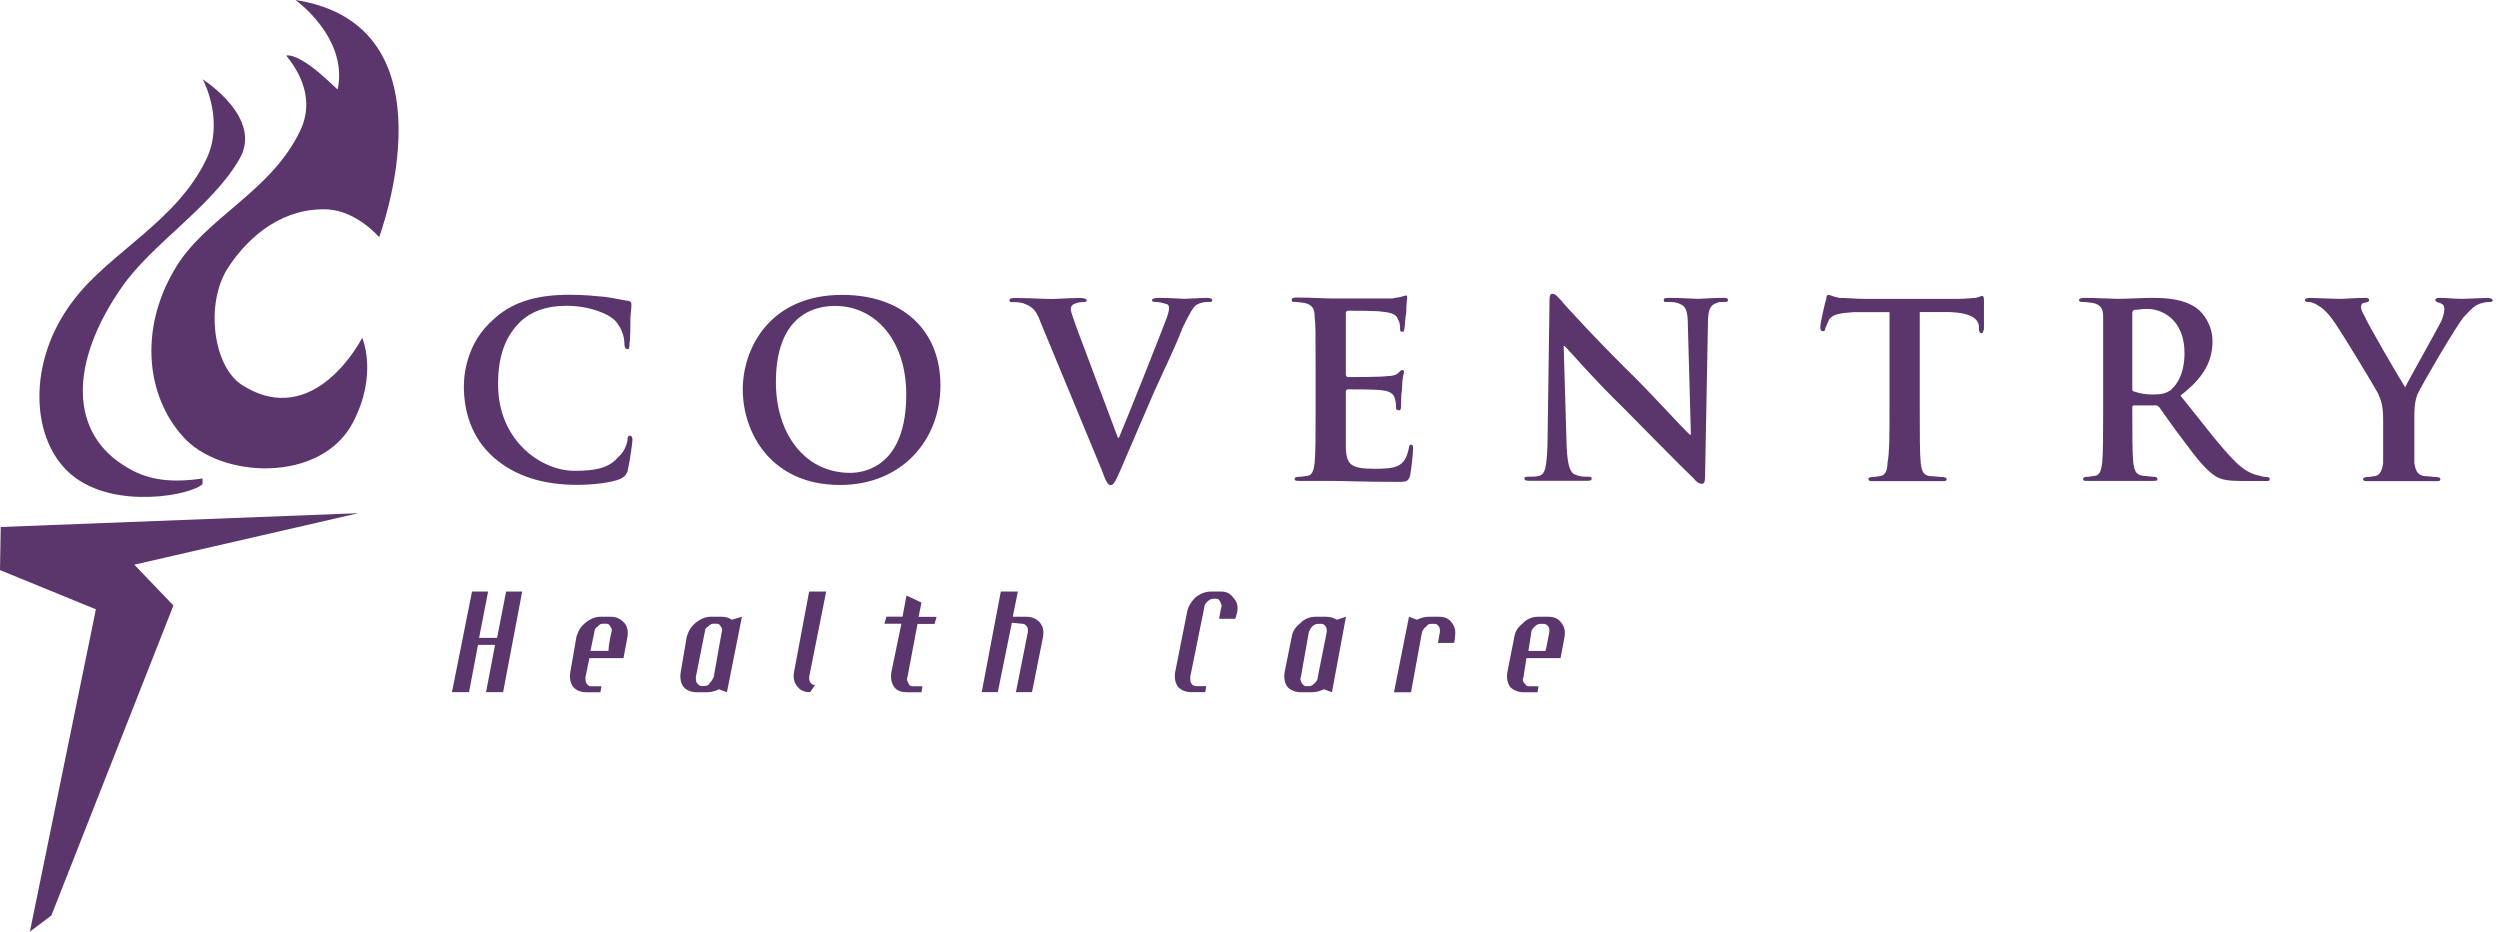 <svg width="322" height="120" viewBox="0 0 322 120" fill="none" xmlns="http://www.w3.org/2000/svg">
<g clip-path="url(#clip0_1119_3341)">
<path fill-rule="evenodd" clip-rule="evenodd" d="M38.057 0C38.057 0 44.874 4.854 43.498 11.501C43.498 11.702 39.155 6.941 36.882 7.142C36.681 7.142 41.226 11.501 38.66 16.849C34.811 24.872 26.309 28.041 22.445 34.78C17.9 42.509 18.889 51.027 23.527 56.19C28.272 61.646 41.319 62.326 45.462 54.412C48.723 48.167 46.652 43.514 46.652 43.514C46.652 43.514 40.531 55.602 31.132 49.558C27.469 47.178 26.387 39.155 29.354 34.502C32.214 30.143 36.666 26.68 42.308 26.974C46.065 27.268 48.831 30.545 48.831 30.545C48.831 30.545 59.111 3.277 38.057 0Z" fill="#5A366D"/>
<path fill-rule="evenodd" clip-rule="evenodd" d="M26.093 10.202C26.093 10.202 26.108 10.218 26.124 10.218C26.062 10.11 26.047 10.11 26.093 10.202Z" fill="#5A366D"/>
<path fill-rule="evenodd" clip-rule="evenodd" d="M9.197 61.136C14.731 65.789 24.918 63.718 26.093 62.326V61.631C22.043 62.218 19.168 61.832 16.602 60.348C8.687 55.896 8.997 46.575 15.705 36.96C19.554 31.41 27.268 26.649 30.823 20.513C33.93 15.257 26.356 10.388 26.108 10.218C26.495 10.913 28.814 15.86 26.572 20.513C22.739 28.535 14.129 32.508 9.491 38.645C3.354 46.575 3.957 56.777 9.197 61.136Z" fill="#5A366D"/>
<path fill-rule="evenodd" clip-rule="evenodd" d="M0.093 67.876L0 73.425L12.351 78.48L3.849 120L6.616 117.913L22.337 77.985L17.297 72.73L46.157 66.098L0.093 67.876Z" fill="#5A366D"/>
<path fill-rule="evenodd" clip-rule="evenodd" d="M81.201 56.112C80.938 56.112 80.814 56.236 80.814 56.762C80.691 57.411 80.304 58.323 79.655 58.833C78.496 60.255 76.811 60.642 73.966 60.642C69.839 60.642 64.151 56.885 64.151 49.496C64.151 46.389 64.8 43.545 67.119 41.335C68.417 40.175 70.226 39.387 72.931 39.387C75.775 39.387 78.233 40.299 79.269 41.335C80.041 42.247 80.428 43.282 80.428 44.318C80.428 44.704 80.552 44.967 80.814 44.967C81.077 44.967 81.077 44.704 81.077 44.194C81.201 43.669 81.201 41.86 81.201 40.824C81.324 39.789 81.324 39.402 81.324 39.139C81.324 39.016 81.201 38.753 80.938 38.753C80.026 38.629 79.006 38.367 77.831 38.227C76.409 38.104 75.249 37.965 73.302 37.965C68.649 37.965 65.681 39.124 63.486 41.211C60.379 43.931 59.745 47.688 59.745 49.759C59.745 52.866 60.657 56.36 63.625 58.957C66.469 61.414 70.087 62.45 74.353 62.45C76.285 62.45 78.743 62.187 79.902 61.677C80.412 61.414 80.552 61.291 80.814 60.765C81.077 59.73 81.463 57.009 81.463 56.623C81.463 56.375 81.34 56.112 81.201 56.112Z" fill="#5A366D"/>
<path fill-rule="evenodd" clip-rule="evenodd" d="M108.469 37.98C99.163 37.98 95.669 44.843 95.669 50.161C95.669 55.726 99.287 62.465 108.206 62.465C116.089 62.465 121.129 56.761 121.129 49.635C121.129 42.509 116.228 37.98 108.469 37.98ZM109.504 60.904C103.553 60.904 99.936 55.726 99.936 49.249C99.936 41.474 103.939 39.402 107.557 39.402C112.72 39.402 116.723 43.808 116.723 50.795C116.739 59.745 111.699 60.904 109.504 60.904Z" fill="#5A366D"/>
<path fill-rule="evenodd" clip-rule="evenodd" d="M154.085 39.279C154.734 38.892 155.383 38.892 155.63 38.892C156.017 38.892 156.141 38.892 156.141 38.629C156.141 38.506 155.878 38.367 155.491 38.367C154.595 38.367 153.033 38.49 152.523 38.49C152.137 38.49 150.838 38.367 149.293 38.367C148.643 38.367 148.381 38.49 148.381 38.629C148.381 38.892 148.643 38.892 148.891 38.892C149.277 38.892 149.787 39.016 150.189 39.155C150.452 39.155 150.576 39.418 150.576 39.681C150.576 39.943 150.452 40.453 150.313 40.84C149.54 42.911 145.536 53.021 144.114 56.391H143.991L138.689 42.277C138.302 41.118 137.916 40.206 137.916 39.82C137.916 39.557 138.039 39.294 138.302 39.17C138.565 39.047 138.951 38.908 139.461 38.908C139.724 38.908 139.972 38.908 139.972 38.645C139.972 38.521 139.585 38.382 139.199 38.382C137.653 38.382 136.231 38.506 135.458 38.506C134.298 38.506 132.49 38.382 130.929 38.382C130.419 38.382 130.017 38.382 130.017 38.645C130.017 38.908 130.14 38.908 130.403 38.908C130.666 38.908 131.176 38.908 131.702 39.031C132.737 39.418 133.386 39.681 134.02 41.489L141.904 60.533C142.414 61.955 142.677 62.481 143.063 62.481C143.45 62.481 143.712 61.955 144.485 60.147C145.134 58.586 146.68 55.092 148.612 50.563C150.297 46.807 151.194 45.122 152.353 42.138C153.312 40.191 153.698 39.541 154.085 39.279Z" fill="#5A366D"/>
<path fill-rule="evenodd" clip-rule="evenodd" d="M166.868 38.892C167.255 38.892 167.781 39.016 168.028 39.016C169.064 39.279 169.326 39.789 169.326 40.825C169.45 41.86 169.45 42.633 169.45 47.425V52.866C169.45 55.85 169.45 58.307 169.326 59.606C169.203 60.518 169.064 61.167 168.414 61.291C168.151 61.291 167.765 61.414 167.255 61.414C166.868 61.414 166.745 61.538 166.745 61.677C166.745 61.94 167.008 61.94 167.394 61.94C168.693 61.94 170.625 61.94 171.274 61.94C173.206 61.94 175.278 62.064 179.93 62.064C181.09 62.064 181.353 62.064 181.615 61.291C181.739 60.642 182.002 58.57 182.002 57.797C182.002 57.535 182.002 57.272 181.739 57.272C181.615 57.272 181.476 57.395 181.476 57.658C181.213 58.957 180.827 59.606 180.054 59.992C179.281 60.379 177.859 60.379 177.086 60.379C173.979 60.379 173.469 59.853 173.345 57.782C173.345 56.87 173.345 54.026 173.345 52.866V50.408C173.345 50.285 173.469 50.146 173.608 50.146C174.257 50.146 177.349 50.146 177.998 50.269C179.158 50.393 179.544 50.795 179.683 51.429C179.807 51.815 179.807 52.202 179.807 52.588C179.807 52.712 179.93 52.851 180.193 52.851C180.456 52.851 180.456 52.464 180.456 52.202C180.456 52.078 180.456 50.779 180.58 50.13C180.58 48.569 180.842 48.059 180.842 47.935C180.842 47.672 180.719 47.672 180.58 47.672C180.456 47.672 180.317 47.796 180.07 48.059C179.807 48.322 179.297 48.445 178.647 48.445C177.875 48.569 174.257 48.569 173.608 48.569C173.484 48.569 173.345 48.445 173.345 48.182V40.283C173.345 40.16 173.469 40.021 173.608 40.021C174.257 40.021 177.488 40.021 177.998 40.144C179.544 40.268 179.93 40.67 180.07 41.18C180.332 41.566 180.332 42.092 180.332 42.339C180.332 42.602 180.332 42.726 180.595 42.726C180.858 42.726 180.858 42.602 180.858 42.463C180.982 42.077 180.982 40.654 181.121 40.392C181.121 38.969 181.244 38.583 181.244 38.32C181.244 38.197 181.244 38.057 181.121 38.057C180.997 38.057 180.734 38.181 180.611 38.181C180.348 38.305 179.838 38.305 179.312 38.444C178.663 38.444 172.464 38.444 171.552 38.444C170.64 38.444 168.708 38.32 167.023 38.32C166.513 38.32 166.374 38.444 166.374 38.583C166.358 38.892 166.482 38.892 166.868 38.892Z" fill="#5A366D"/>
<path fill-rule="evenodd" clip-rule="evenodd" d="M221.914 38.367C220.368 38.367 219.194 38.49 218.807 38.49C218.158 38.49 216.612 38.367 215.066 38.367C214.556 38.367 214.293 38.367 214.293 38.629C214.293 38.892 214.293 38.892 214.68 38.892C215.19 38.892 215.978 38.892 216.365 39.155C217.138 39.418 217.4 40.067 217.4 41.999L217.787 55.989H217.663C217.014 55.463 212.887 50.934 210.815 48.863C206.162 44.333 201.51 39.279 201.123 38.753C200.613 38.227 200.35 37.841 199.964 37.841C199.577 37.841 199.577 38.227 199.577 38.877L199.315 57.395C199.191 60.116 199.052 61.028 198.279 61.275C197.892 61.399 197.243 61.399 196.857 61.399C196.594 61.399 196.347 61.399 196.347 61.662C196.347 61.925 196.733 61.925 197.12 61.925C198.665 61.925 200.227 61.925 200.474 61.925C200.984 61.925 202.283 61.925 204.354 61.925C204.74 61.925 205.003 61.925 205.003 61.662C205.003 61.399 204.879 61.399 204.493 61.399C203.983 61.399 203.457 61.399 202.947 61.136C202.298 61.013 201.912 60.1 201.788 57.643L201.401 44.565H201.525C202.174 45.215 205.529 49.094 209.022 52.464C212.253 55.71 216.133 59.714 218.189 61.662C218.452 62.048 218.838 62.311 219.224 62.311C219.487 62.311 219.611 62.048 219.611 61.399L219.982 41.736C219.982 39.928 220.245 39.279 221.141 39.016C221.404 38.892 221.651 38.892 222.053 38.892C222.44 38.892 222.563 38.892 222.563 38.629C222.563 38.367 222.301 38.367 221.914 38.367Z" fill="#5A366D"/>
<path fill-rule="evenodd" clip-rule="evenodd" d="M255.257 38.104C255.257 38.104 254.994 38.227 254.484 38.367C253.974 38.367 253.325 38.49 252.289 38.49H240.016C238.98 38.49 237.821 38.367 236.908 38.367C236.136 38.243 235.749 37.98 235.486 37.98C235.363 37.98 235.224 38.104 235.224 38.506C235.1 38.769 234.451 41.613 234.451 42.138C234.451 42.525 234.574 42.664 234.837 42.664C234.961 42.664 235.1 42.54 235.1 42.277C235.224 42.015 235.363 41.628 235.61 41.118C236.12 40.469 236.908 40.345 238.717 40.206H243.37V52.897C243.37 55.88 243.37 58.338 243.107 59.637C243.107 60.549 242.844 61.198 242.195 61.322C241.932 61.322 241.546 61.445 241.159 61.445C240.773 61.445 240.649 61.569 240.649 61.708C240.649 61.971 240.912 61.971 241.299 61.971C242.458 61.971 244.529 61.971 245.179 61.971C246.075 61.971 248.023 61.971 250.094 61.971C250.481 61.971 250.743 61.971 250.743 61.708C250.743 61.584 250.481 61.445 250.233 61.445C249.723 61.445 249.074 61.322 248.548 61.322C247.636 61.198 247.513 60.549 247.389 59.637C247.265 58.338 247.265 55.88 247.265 52.897V40.191H251.145C253.99 40.314 254.762 41.103 254.886 41.999V42.262C254.886 42.788 255.01 42.911 255.273 42.911C255.396 42.911 255.396 42.788 255.535 42.386C255.535 41.613 255.535 39.402 255.535 38.753C255.52 38.367 255.52 38.104 255.257 38.104Z" fill="#5A366D"/>
<path fill-rule="evenodd" clip-rule="evenodd" d="M291.954 61.43C291.83 61.43 291.444 61.43 291.181 61.306C290.671 61.182 289.373 61.043 287.688 59.235C285.755 57.287 283.684 54.443 280.84 50.949C284.071 48.492 284.967 46.281 284.967 43.947C284.967 41.876 283.808 40.314 282.896 39.665C281.211 38.506 279.155 38.367 277.084 38.367C276.172 38.367 273.853 38.49 272.693 38.49C272.044 38.49 270.112 38.367 268.427 38.367C268.041 38.367 267.778 38.49 267.778 38.629C267.778 38.892 268.041 38.892 268.288 38.892C268.798 38.892 269.324 39.016 269.586 39.016C270.622 39.279 270.885 39.789 270.885 40.824C270.885 41.86 270.885 42.633 270.885 47.425V52.866C270.885 55.849 270.885 58.307 270.761 59.606C270.638 60.518 270.498 61.167 269.849 61.291C269.586 61.291 269.2 61.414 268.814 61.414C268.427 61.414 268.303 61.538 268.303 61.677C268.303 61.94 268.427 61.94 268.953 61.94C270.112 61.94 272.06 61.94 272.693 61.94C273.204 61.94 275.414 61.94 277.223 61.94C277.733 61.94 277.872 61.94 277.872 61.677C277.872 61.553 277.748 61.414 277.485 61.414C277.099 61.414 276.45 61.291 276.063 61.291C275.028 61.167 274.904 60.518 274.765 59.606C274.641 58.307 274.641 55.849 274.641 52.866V52.48C274.641 52.217 274.765 52.217 274.904 52.217H277.625C277.887 52.217 278.011 52.341 278.135 52.48C278.521 53.005 279.943 55.077 281.242 56.761C283.05 59.219 284.21 60.642 285.508 61.43C286.281 61.816 287.054 61.955 288.862 61.955H291.83C292.217 61.955 292.341 61.955 292.341 61.693C292.341 61.553 292.217 61.43 291.954 61.43ZM279.541 50.285C278.892 50.671 278.506 50.81 277.223 50.81C276.45 50.81 275.538 50.687 274.904 50.424C274.641 50.424 274.641 50.3 274.641 49.898V40.438C274.641 40.175 274.641 40.051 274.904 39.912C275.29 39.912 275.816 39.789 276.589 39.789C278.397 39.789 281.365 41.087 281.365 45.493C281.35 48.09 280.453 49.512 279.541 50.285Z" fill="#5A366D"/>
<path fill-rule="evenodd" clip-rule="evenodd" d="M320.381 38.367C319.871 38.367 317.8 38.49 317.027 38.49C316.115 38.49 315.218 38.367 314.183 38.367C313.796 38.367 313.672 38.49 313.672 38.629C313.672 38.892 313.935 38.892 314.183 39.016C314.693 39.139 314.832 39.402 314.832 39.789C314.832 40.175 314.708 40.701 314.445 41.35C313.935 42.386 310.055 49.249 309.792 49.898C309.282 49.125 304.877 41.613 304.49 40.577C304.228 40.191 304.104 39.804 304.104 39.541C304.104 39.279 304.228 39.016 304.49 39.016C305 38.892 305.14 38.892 305.14 38.629C305.14 38.506 305.016 38.367 304.753 38.367C303.331 38.367 302.033 38.49 301.399 38.49C300.363 38.49 298.044 38.367 297.519 38.367C297.132 38.367 296.87 38.49 296.87 38.629C296.87 38.892 297.132 38.892 297.38 38.892C297.766 38.892 298.292 39.155 298.678 39.418C299.188 39.681 299.977 40.453 300.75 41.613C301.909 43.298 306.052 50.161 306.299 50.687C306.685 51.599 306.948 52.248 306.948 53.933V56.53C306.948 56.916 306.948 58.338 306.948 59.637C306.825 60.549 306.562 61.198 305.913 61.322C305.65 61.322 305.263 61.445 304.877 61.445C304.49 61.445 304.367 61.569 304.367 61.708C304.367 61.971 304.63 61.971 305.016 61.971C306.175 61.971 308.123 61.971 308.896 61.971C309.808 61.971 311.74 61.971 313.672 61.971C314.059 61.971 314.322 61.971 314.322 61.708C314.322 61.584 314.198 61.445 313.812 61.445C313.425 61.445 312.776 61.322 312.266 61.322C311.354 61.198 311.106 60.549 310.967 59.637C310.967 58.338 310.967 56.916 310.967 56.53V53.933C310.967 52.897 310.967 51.861 311.354 50.826C312.003 49.404 316.269 42.154 317.305 40.855C318.078 40.082 318.341 39.696 318.99 39.294C319.5 39.031 320.149 38.908 320.412 38.908C320.798 38.908 321.061 38.908 321.061 38.645C321.03 38.506 320.768 38.367 320.381 38.367Z" fill="#5A366D"/>
<path fill-rule="evenodd" clip-rule="evenodd" d="M64.027 82.159H61.708L62.868 76.192H60.796L58.215 89.146H60.41L61.569 83.056H63.764L62.605 89.146H64.8L67.258 76.192H65.186L64.027 82.159Z" fill="#5A366D"/>
<path fill-rule="evenodd" clip-rule="evenodd" d="M78.635 79.438H77.336C76.687 79.438 76.038 79.701 75.404 80.211C74.755 80.737 74.492 81.247 74.245 82.02L73.456 86.564C73.333 87.337 73.456 87.987 73.843 88.512C74.229 88.899 74.755 89.161 75.528 89.161H77.336L77.46 88.388H76.038C75.775 88.388 75.651 88.126 75.528 88.002C75.404 87.739 75.404 87.477 75.404 87.229L75.914 84.771H80.304L80.814 82.051C80.938 81.278 80.814 80.752 80.428 80.242C79.918 79.701 79.408 79.438 78.635 79.438ZM78.758 81.371C78.496 82.53 78.372 83.442 78.372 83.828H76.053L76.563 81.371C76.563 81.108 76.687 80.845 76.95 80.721C77.213 80.459 77.336 80.335 77.599 80.335H78.109C78.372 80.335 78.496 80.459 78.619 80.721C78.758 80.861 78.882 81.123 78.758 81.371Z" fill="#5A366D"/>
<path fill-rule="evenodd" clip-rule="evenodd" d="M92.964 79.438H91.542C90.893 79.438 90.243 79.701 89.61 80.211C88.96 80.737 88.698 81.247 88.45 82.02L87.677 86.564C87.554 87.337 87.677 87.987 88.064 88.512C88.45 88.899 88.976 89.161 89.749 89.161H91.047C91.557 89.161 92.083 89.038 92.593 88.775L93.629 89.161L95.561 79.438L94.263 79.825C93.876 79.562 93.49 79.438 92.964 79.438ZM92.964 81.371L91.928 87.198C91.805 87.461 91.666 87.724 91.418 87.971C91.295 88.234 91.032 88.358 90.769 88.358H90.259C90.135 88.358 89.873 88.095 89.749 87.971C89.625 87.708 89.625 87.446 89.625 87.198L90.784 81.371C90.784 81.108 90.908 80.845 91.171 80.721C91.434 80.459 91.681 80.335 91.82 80.335H92.33C92.593 80.335 92.717 80.459 92.84 80.721C92.964 80.861 93.103 81.123 92.964 81.371Z" fill="#5A366D"/>
<path fill-rule="evenodd" clip-rule="evenodd" d="M104.217 76.192L102.27 86.564C102.146 87.337 102.27 87.863 102.656 88.373C103.043 88.899 103.568 89.146 104.341 89.146L104.99 88.234C104.728 88.234 104.48 88.11 104.341 87.847C104.217 87.585 104.217 87.461 104.217 87.198L106.412 76.192H104.217Z" fill="#5A366D"/>
<path fill-rule="evenodd" clip-rule="evenodd" d="M118.686 77.614L116.754 76.702L116.244 79.423H114.172L113.91 80.335H116.105L114.806 86.564C114.683 87.337 114.806 87.987 115.193 88.512C115.579 89.038 116.228 89.161 116.878 89.161H118.686L118.81 88.388H117.511C117.249 88.388 117.125 88.265 117.001 88.002C116.878 87.739 116.738 87.477 116.878 87.229L118.176 80.366H120.371L120.634 79.454H118.315L118.686 77.614Z" fill="#5A366D"/>
<path fill-rule="evenodd" clip-rule="evenodd" d="M132.258 79.438H130.449L131.099 76.192H128.904L126.446 89.146H128.517L130.326 80.211L131.624 80.335C131.887 80.335 132.134 80.459 132.273 80.721C132.397 80.845 132.397 81.108 132.397 81.371L130.851 89.146H132.923L134.345 82.02C134.468 81.247 134.345 80.721 133.958 80.211C133.541 79.701 132.892 79.438 132.258 79.438Z" fill="#5A366D"/>
<path fill-rule="evenodd" clip-rule="evenodd" d="M157.315 76.192H156.017C155.244 76.192 154.595 76.455 153.945 76.965C153.435 77.491 153.033 78.124 152.91 78.774L151.364 86.549C151.24 87.322 151.364 87.971 151.75 88.497C152.137 88.883 152.662 89.146 153.435 89.146H155.244L155.368 88.373H154.069C153.806 88.373 153.559 88.249 153.42 87.987C153.296 87.724 153.296 87.461 153.296 87.214L155.105 78.279C155.105 78.016 155.228 77.754 155.491 77.506C155.754 77.243 156.001 77.12 156.264 77.12H156.651C156.913 77.12 157.037 77.243 157.161 77.506C157.284 77.769 157.424 78.032 157.284 78.279L157.022 79.701H159.093C159.093 79.701 159.217 79.438 159.356 78.789C159.479 78.14 159.356 77.491 158.846 76.981C158.475 76.455 157.965 76.192 157.315 76.192Z" fill="#5A366D"/>
<path fill-rule="evenodd" clip-rule="evenodd" d="M170.764 79.438H169.466C168.693 79.438 168.044 79.701 167.534 80.211C166.884 80.737 166.498 81.247 166.374 82.02L165.462 86.564C165.338 87.337 165.462 87.987 165.849 88.512C166.235 88.899 166.884 89.161 167.534 89.161H168.832C169.481 89.161 169.991 89.038 170.517 88.775L171.553 89.161L173.361 79.438L172.202 79.825C171.784 79.562 171.274 79.438 170.764 79.438ZM169.729 87.214C169.729 87.477 169.605 87.739 169.342 87.987C169.079 88.249 168.832 88.373 168.693 88.373H168.183C167.92 88.373 167.796 88.11 167.673 87.987C167.549 87.724 167.41 87.461 167.549 87.214L168.585 81.386C168.708 81.123 168.847 80.861 168.971 80.737C169.234 80.474 169.481 80.35 169.744 80.35H170.254C170.378 80.35 170.641 80.474 170.764 80.737C170.888 80.861 170.888 81.123 170.888 81.386L169.729 87.214Z" fill="#5A366D"/>
<path fill-rule="evenodd" clip-rule="evenodd" d="M185.356 79.438H184.058C183.548 79.438 183.022 79.562 182.512 79.825L181.476 79.438L179.544 89.161H181.739L183.161 81.386C183.285 81.123 183.424 80.861 183.671 80.737C183.795 80.474 184.058 80.35 184.32 80.35H184.831C184.954 80.35 185.217 80.474 185.341 80.737C185.464 80.861 185.464 81.123 185.464 81.386L185.202 82.808H187.273C187.273 82.808 187.397 82.545 187.397 82.035C187.52 81.262 187.397 80.737 187.01 80.227C186.655 79.701 186.129 79.438 185.356 79.438Z" fill="#5A366D"/>
<path fill-rule="evenodd" clip-rule="evenodd" d="M199.438 79.438H198.14C197.367 79.438 196.718 79.701 196.208 80.211C195.558 80.737 195.172 81.247 195.048 82.02L194.152 86.564C194.028 87.337 194.152 87.987 194.538 88.512C194.925 88.899 195.574 89.161 196.223 89.161H198.032L198.155 88.388H196.857C196.594 88.388 196.47 88.126 196.347 88.002C196.084 87.739 196.084 87.477 196.223 87.229L196.609 84.771H200.999L201.51 82.051C201.633 81.278 201.51 80.752 201.123 80.242C200.737 79.701 200.211 79.438 199.438 79.438ZM199.052 83.844H196.857L197.243 81.386C197.243 81.123 197.506 80.861 197.63 80.737C197.892 80.474 198.14 80.35 198.403 80.35H198.789C199.052 80.35 199.299 80.474 199.438 80.737C199.562 80.861 199.562 81.123 199.562 81.386C199.315 82.545 199.191 83.457 199.052 83.844Z" fill="#5A366D"/>
</g>
<defs>
<clipPath id="clip0_1119_3341">
<rect width="321.031" height="120" fill="white"/>
</clipPath>
</defs>
</svg>
